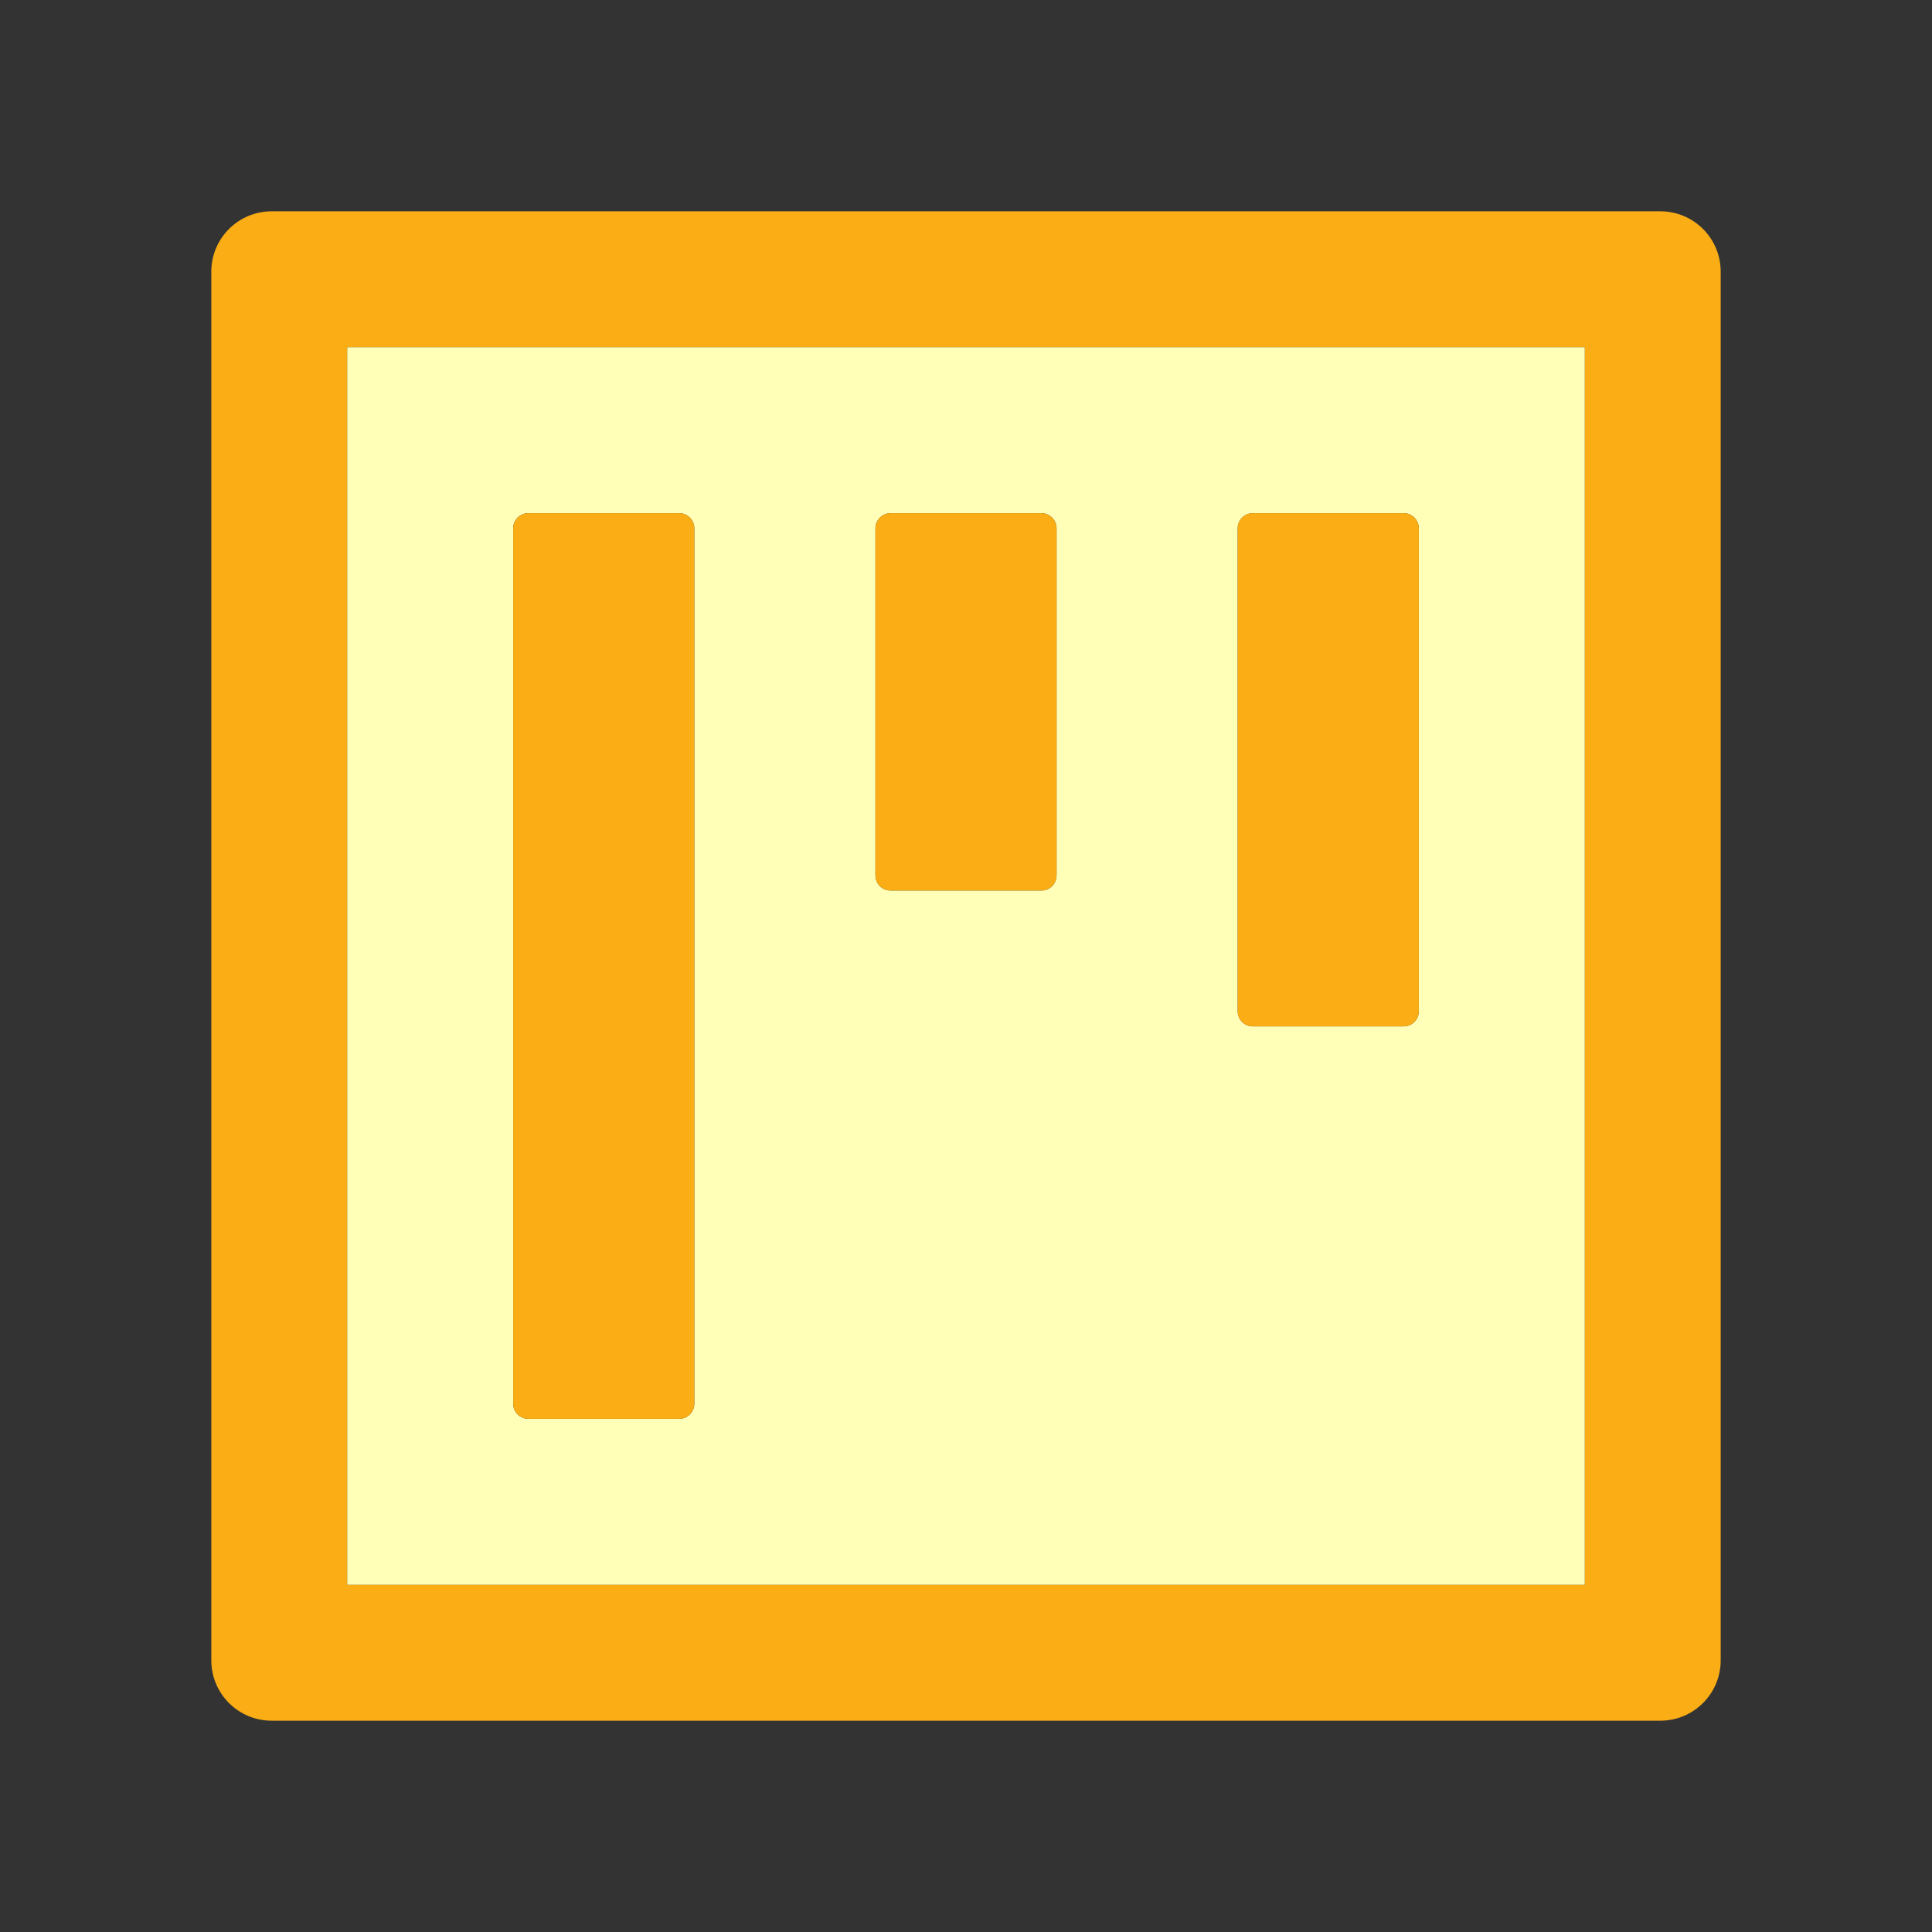<svg width="70" height="70" viewBox="0 0 70 70" fill="none" xmlns="http://www.w3.org/2000/svg">
<rect x="0" y="0" width="70" height="70" fill="#333333" stroke="none"/>
<path d="M12.578 57.422H57.422V12.578H12.578V57.422ZM44.844 19.141C44.844 18.84 45.09 18.594 45.391 18.594H50.859C51.16 18.594 51.406 18.84 51.406 19.141V36.641C51.406 36.941 51.16 37.188 50.859 37.188H45.391C45.09 37.188 44.844 36.941 44.844 36.641V19.141ZM31.719 19.141C31.719 18.84 31.965 18.594 32.266 18.594H37.734C38.035 18.594 38.281 18.84 38.281 19.141V31.719C38.281 32.02 38.035 32.266 37.734 32.266H32.266C31.965 32.266 31.719 32.02 31.719 31.719V19.141ZM18.594 19.141C18.594 18.84 18.84 18.594 19.141 18.594H24.609C24.91 18.594 25.156 18.84 25.156 19.141V50.859C25.156 51.16 24.91 51.406 24.609 51.406H19.141C18.84 51.406 18.594 51.16 18.594 50.859V19.141Z" fill="#FFFFB8"/>
<path d="M60.156 7.656H9.844C8.634 7.656 7.656 8.634 7.656 9.844V60.156C7.656 61.366 8.634 62.344 9.844 62.344H60.156C61.366 62.344 62.344 61.366 62.344 60.156V9.844C62.344 8.634 61.366 7.656 60.156 7.656ZM57.422 57.422H12.578V12.578H57.422V57.422Z" fill="#FAAD14"/>
<path d="M19.141 51.406H24.609C24.91 51.406 25.156 51.16 25.156 50.859V19.141C25.156 18.84 24.91 18.594 24.609 18.594H19.141C18.84 18.594 18.594 18.84 18.594 19.141V50.859C18.594 51.16 18.84 51.406 19.141 51.406ZM32.266 32.266H37.734C38.035 32.266 38.281 32.02 38.281 31.719V19.141C38.281 18.84 38.035 18.594 37.734 18.594H32.266C31.965 18.594 31.719 18.84 31.719 19.141V31.719C31.719 32.02 31.965 32.266 32.266 32.266ZM45.391 37.188H50.859C51.16 37.188 51.406 36.941 51.406 36.641V19.141C51.406 18.84 51.16 18.594 50.859 18.594H45.391C45.09 18.594 44.844 18.84 44.844 19.141V36.641C44.844 36.941 45.09 37.188 45.391 37.188Z" fill="#FAAD14"/>
</svg>
